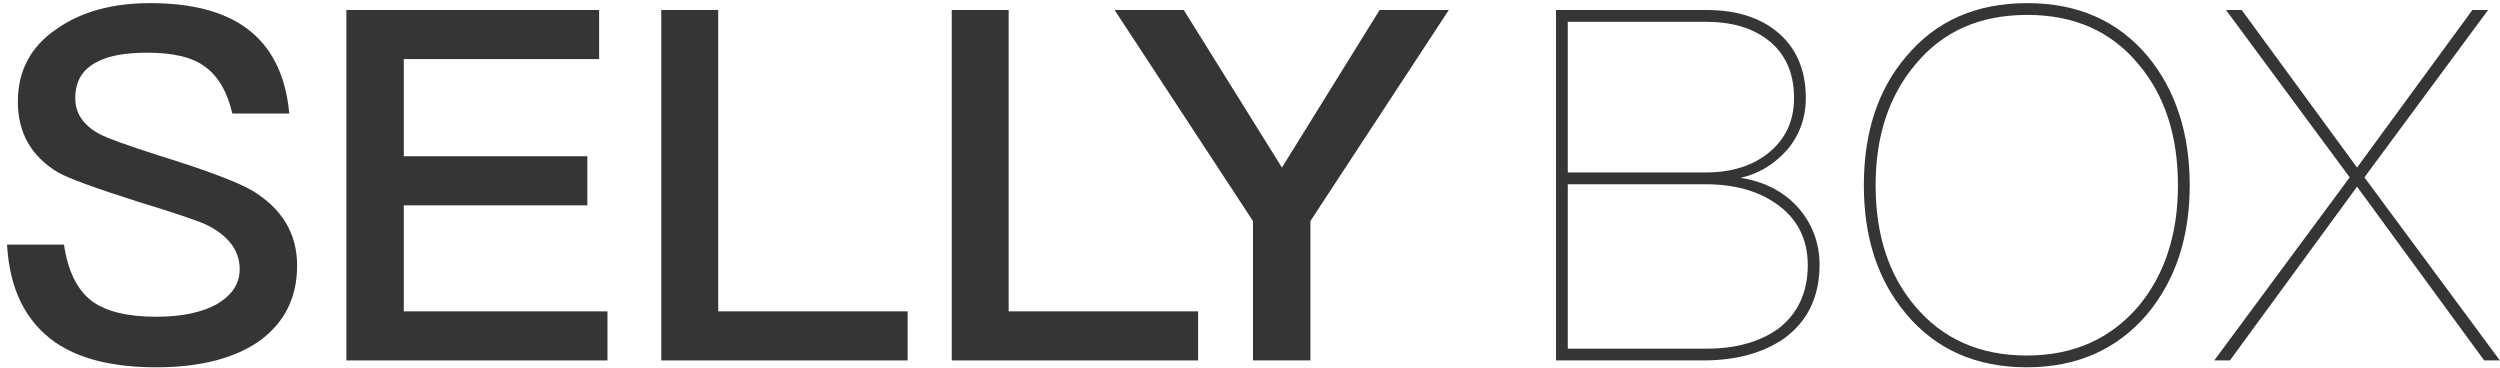 <svg width="326" height="48" viewBox="0 0 326 48" fill="none" xmlns="http://www.w3.org/2000/svg">
<path d="M19.608 0.408C14.68 0.408 10.648 1.496 7.448 3.736C3.992 6.04 2.328 9.24 2.328 13.272C2.328 17.304 4.056 20.376 7.576 22.488C8.92 23.256 12.44 24.536 18.072 26.328C23.128 27.864 26.072 28.888 26.968 29.336C29.784 30.744 31.256 32.664 31.256 35.096C31.256 37.016 30.232 38.488 28.312 39.64C26.392 40.728 23.704 41.304 20.376 41.304C16.6 41.304 13.848 40.6 12.056 39.32C10.072 37.848 8.856 35.352 8.344 31.896H0.92C1.24 37.72 3.352 41.944 7.192 44.632C10.328 46.808 14.744 47.896 20.376 47.896C26.2 47.896 30.744 46.68 33.944 44.376C37.144 42.008 38.744 38.744 38.744 34.648C38.744 30.424 36.76 27.16 32.792 24.792C31 23.768 27.032 22.232 20.824 20.312C16.6 18.968 13.976 18.008 13.016 17.496C10.84 16.344 9.816 14.744 9.816 12.824C9.816 10.648 10.712 9.048 12.632 8.088C14.168 7.256 16.344 6.872 19.224 6.872C22.552 6.872 25.112 7.448 26.776 8.728C28.44 9.944 29.656 11.992 30.296 14.808H37.72C37.272 9.816 35.416 6.104 32.216 3.736C29.208 1.496 24.984 0.408 19.608 0.408Z" fill="#353535"/>
<path d="M45.167 1.304V47H79.216V40.6H52.656V26.776H76.591V20.376H52.656V7.704H78.127V1.304H45.167Z" fill="#353535"/>
<path d="M86.23 1.304V47H118.358V40.6H93.654V1.304H86.23Z" fill="#353535"/>
<path d="M124.105 1.304V47H156.233V40.6H131.529V1.304H124.105Z" fill="#353535"/>
<path d="M145.34 1.304L163.388 28.824V47H170.876V28.824L188.924 1.304H179.9L167.164 21.848L154.364 1.304H145.34Z" fill="#353535"/>
<path d="M202.902 1.304V47H222.038C226.39 47 229.91 46.04 232.662 44.12C235.734 41.88 237.27 38.68 237.27 34.52C237.27 31.576 236.246 29.016 234.326 26.904C232.406 24.856 229.91 23.64 226.966 23.192C229.27 22.68 231.319 21.464 232.982 19.608C234.646 17.688 235.479 15.384 235.479 12.76C235.479 9.048 234.198 6.168 231.702 4.12C229.334 2.2 226.262 1.304 222.486 1.304H202.902ZM204.438 2.84H222.358C225.75 2.84 228.502 3.608 230.614 5.272C232.79 7 233.942 9.496 233.942 12.76C233.942 15.832 232.79 18.2 230.55 19.992C228.438 21.656 225.75 22.488 222.423 22.488H204.438V2.84ZM204.438 24.024H222.358C226.07 24.024 229.207 24.856 231.639 26.584C234.327 28.44 235.734 31.128 235.734 34.584C235.734 38.168 234.39 40.984 231.83 42.904C229.462 44.568 226.39 45.464 222.614 45.464H204.438V24.024Z" fill="#353535"/>
<path d="M264.357 0.408C257.701 0.408 252.453 2.712 248.549 7.384C244.837 11.736 243.045 17.368 243.045 24.152C243.045 30.936 244.837 36.504 248.549 40.92C252.389 45.528 257.637 47.896 264.293 47.896C270.885 47.896 276.133 45.528 280.037 40.92C283.685 36.504 285.541 30.936 285.541 24.152C285.541 17.368 283.685 11.736 280.101 7.384C276.197 2.712 270.949 0.408 264.357 0.408ZM264.357 1.944C270.437 1.944 275.301 4.056 278.885 8.408C282.277 12.44 284.005 17.688 284.005 24.152C284.005 30.552 282.277 35.8 278.885 39.896C275.237 44.184 270.373 46.36 264.293 46.36C258.149 46.36 253.285 44.184 249.701 39.896C246.245 35.8 244.581 30.552 244.581 24.152C244.581 17.752 246.309 12.504 249.765 8.408C253.349 4.056 258.213 1.944 264.357 1.944Z" fill="#353535"/>
<path d="M290.271 1.304L306.399 23.128L288.735 47H290.783L307.359 24.344L323.935 47H325.983L308.319 23.128L324.447 1.304H322.399L307.359 21.848L292.319 1.304H290.271Z" fill="#353535"/>
</svg>
